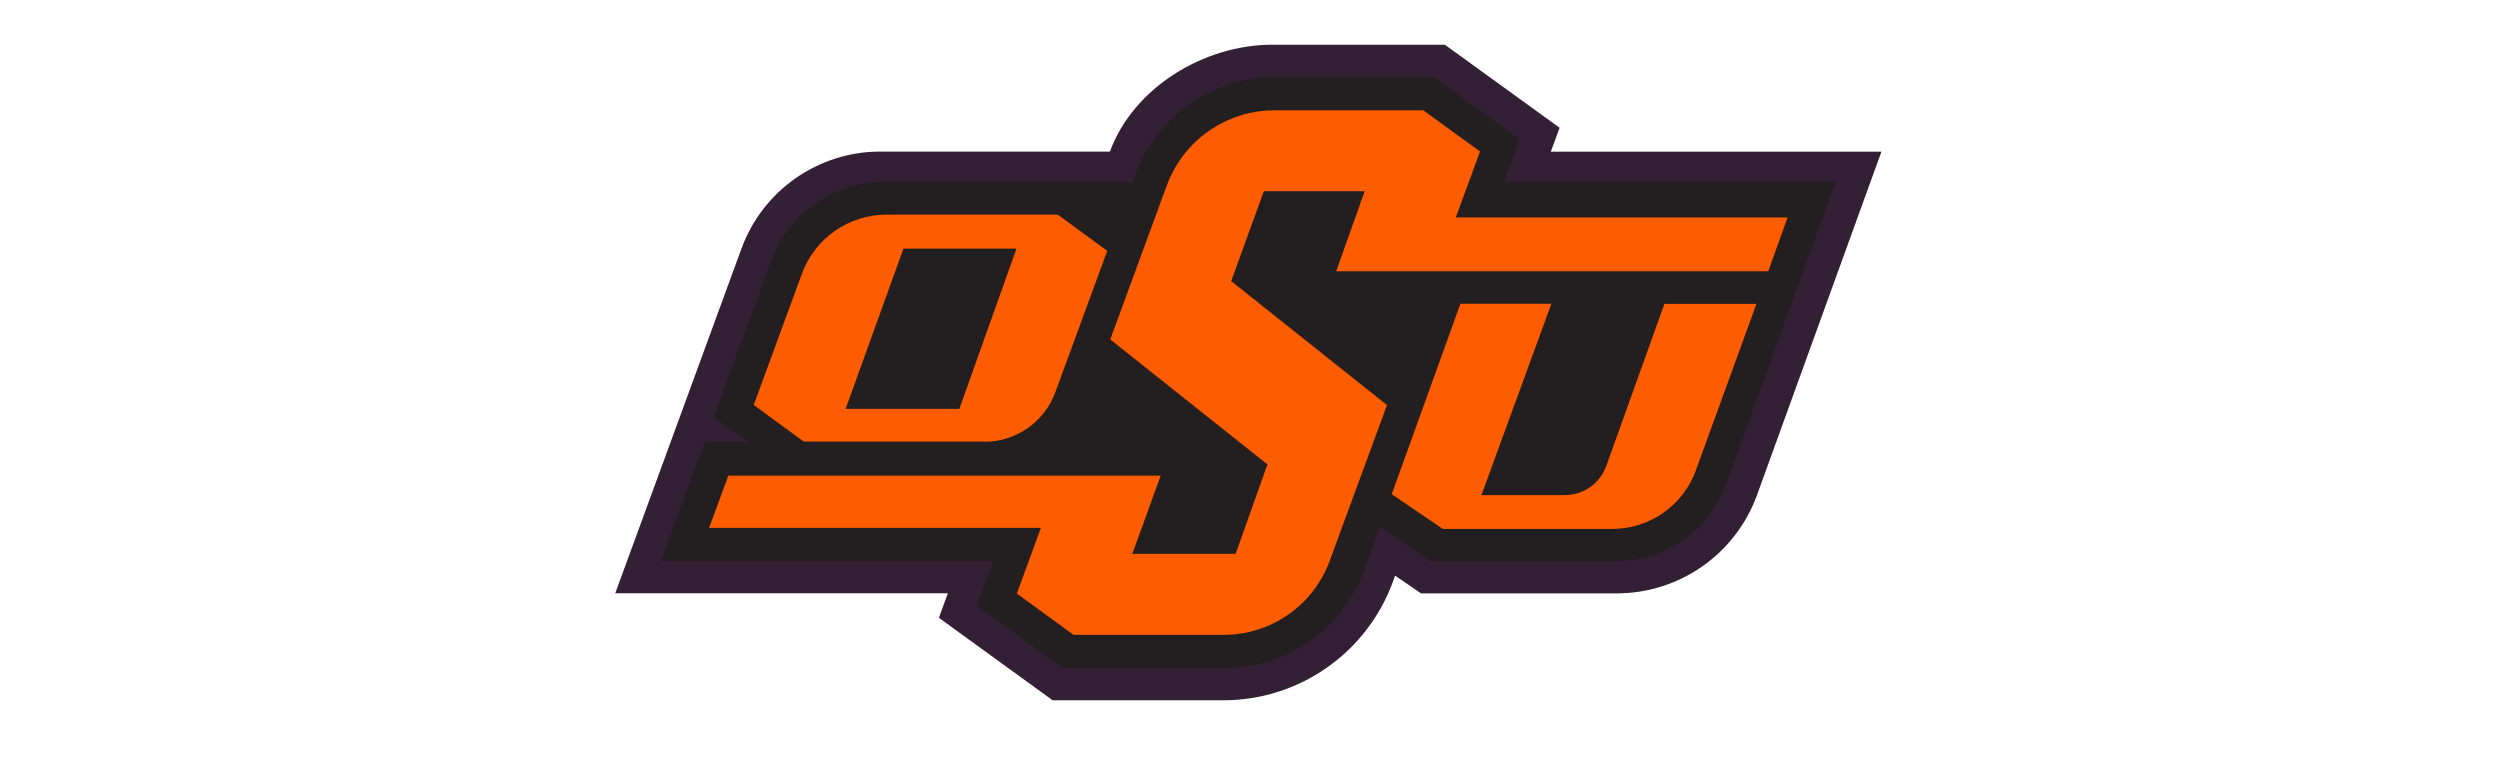 <svg width="168" height="51" viewBox="0 0 168 51" fill="none" xmlns="http://www.w3.org/2000/svg">
<path d="M74.593 10.186H59.151C54.99 10.186 51.266 12.786 49.83 16.697L41.344 39.868H63.695L63.094 41.516L70.737 47.059H82.213C87.295 47.059 91.839 43.889 93.596 39.111L93.752 38.682L95.493 39.876H108.632C112.863 39.876 116.642 37.23 118.078 33.248L126.431 10.194H104.213L104.806 8.586L97.093 3.004H85.507C80.909 3.004 76.17 5.877 74.586 10.186" fill="#332035"/>
<path d="M51.828 17.509L47.963 28.032L50.313 29.688H47.354L44.411 37.697H66.747L65.646 40.703L71.415 44.888H82.282C86.498 44.888 90.261 42.241 91.698 38.275L92.744 35.387L96.14 37.705H108.592C111.917 37.705 114.876 35.621 116.008 32.506L123.355 12.231H101.081L102.12 9.358L96.366 5.189H85.671C81.478 5.189 77.731 7.805 76.287 11.739L76.107 12.231H59.4C56.02 12.231 52.991 14.339 51.828 17.517" fill="#231F20"/>
<path d="M97.835 14.597L99.459 10.178L95.649 7.415H85.632C82.408 7.415 79.528 9.429 78.411 12.458L74.609 22.81L85.172 31.21L83.033 37.221H76.092L77.997 31.967H48.94L47.652 35.473H69.948L68.332 39.884L72.142 42.663H82.229C85.414 42.663 88.256 40.68 89.356 37.69L93.205 27.221L82.736 18.891L84.93 12.848H91.706L89.794 18.227H118.828L120.124 14.613H97.835V14.597ZM66.154 29.687C68.278 29.687 70.183 28.36 70.916 26.362L74.406 16.861L71.088 14.425H59.573C57.036 14.425 54.764 16.01 53.89 18.391L50.65 27.213L54.007 29.672H66.154V29.687ZM60.713 16.704H68.309L64.468 27.478H56.825L60.713 16.704ZM107.937 31.319C107.516 32.49 106.407 33.271 105.166 33.271H99.553L104.252 20.413H98.14L93.526 33.208L96.953 35.543H108.351C110.857 35.543 113.098 33.974 113.956 31.624L118.032 20.421H111.849L107.937 31.327V31.319Z" fill="#FE5C00"/>
</svg>

